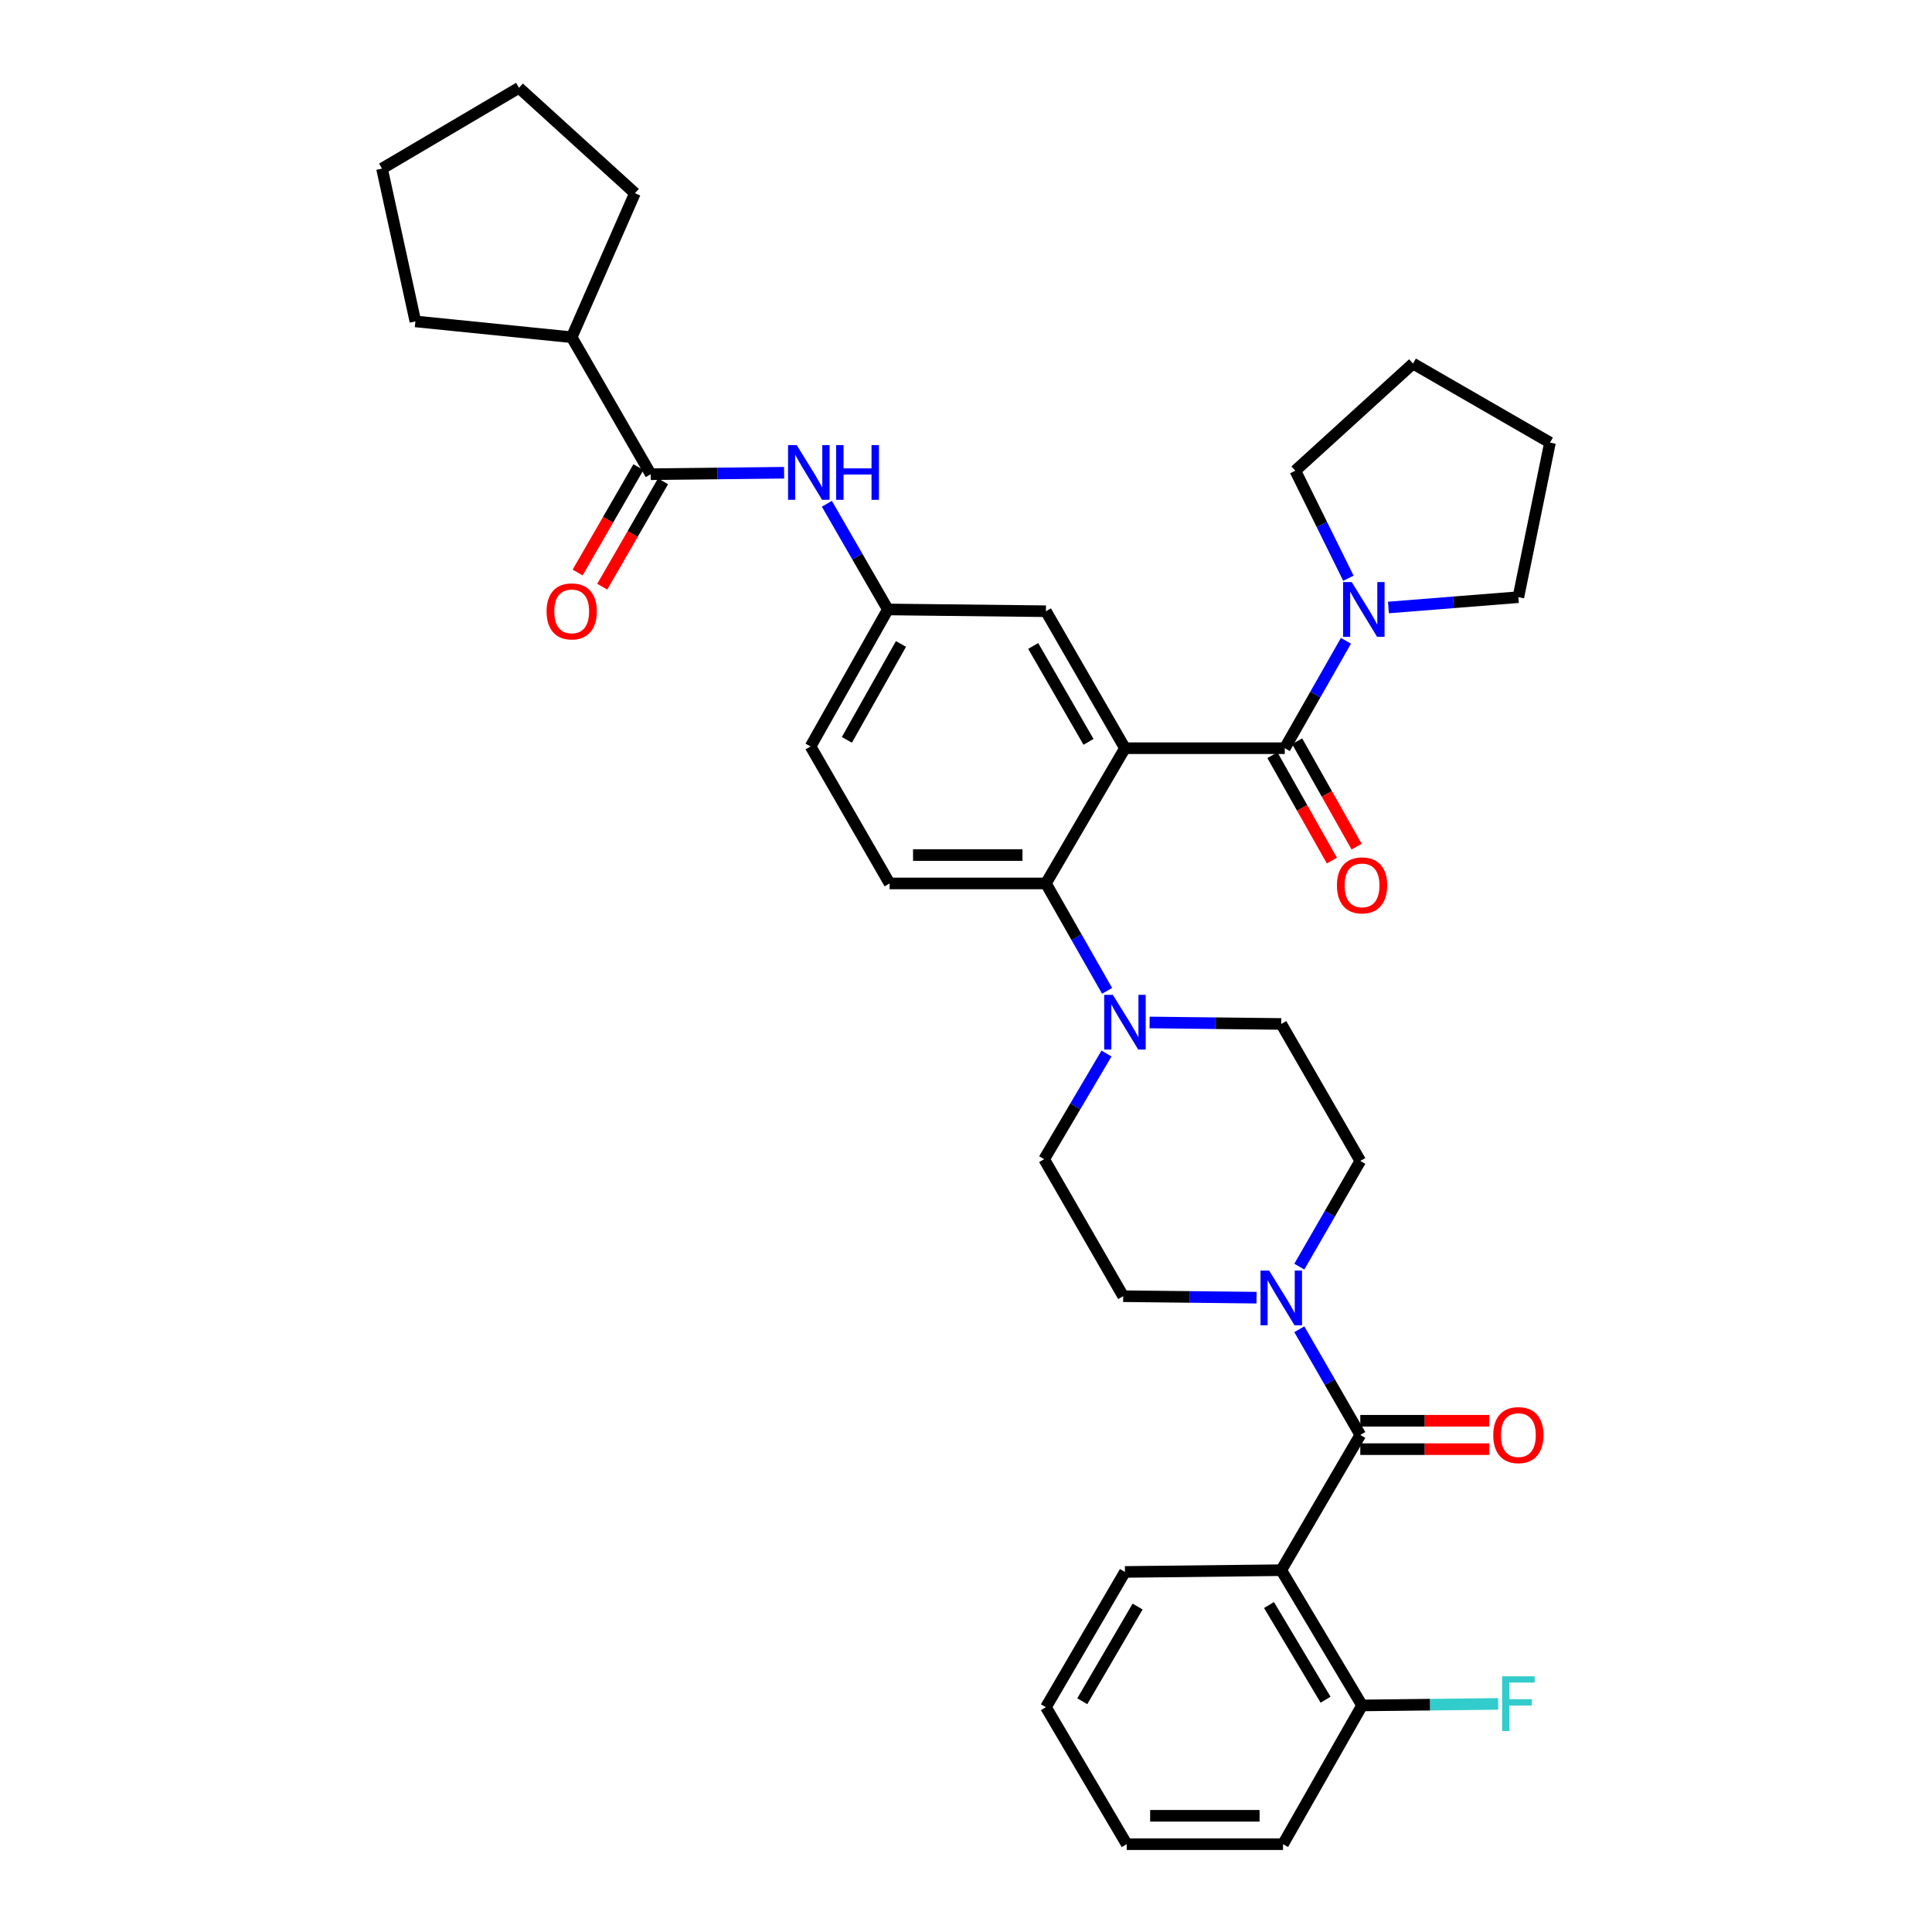 <?xml version='1.0' encoding='iso-8859-1'?>
<svg version='1.1' baseProfile='full'
              xmlns='http://www.w3.org/2000/svg'
                      xmlns:rdkit='http://www.rdkit.org/xml'
                      xmlns:xlink='http://www.w3.org/1999/xlink'
                  xml:space='preserve'
width='1000px' height='1000px' viewBox='0 0 1000 1000'>
<!-- END OF HEADER -->
<rect style='opacity:1.0;fill:#FFFFFF;stroke:none' width='1000' height='1000' x='0' y='0'> </rect>
<path class='bond-0' d='M 405.853,244.689 L 371.337,245.071' style='fill:none;fill-rule:evenodd;stroke:#0000FF;stroke-width:6px;stroke-linecap:butt;stroke-linejoin:miter;stroke-opacity:1' />
<path class='bond-0' d='M 371.337,245.071 L 336.821,245.453' style='fill:none;fill-rule:evenodd;stroke:#000000;stroke-width:6px;stroke-linecap:butt;stroke-linejoin:miter;stroke-opacity:1' />
<path class='bond-1' d='M 427.989,260.754 L 443.769,288.103' style='fill:none;fill-rule:evenodd;stroke:#0000FF;stroke-width:6px;stroke-linecap:butt;stroke-linejoin:miter;stroke-opacity:1' />
<path class='bond-1' d='M 443.769,288.103 L 459.548,315.452' style='fill:none;fill-rule:evenodd;stroke:#000000;stroke-width:6px;stroke-linecap:butt;stroke-linejoin:miter;stroke-opacity:1' />
<path class='bond-2' d='M 295.912,174.548 L 328.634,100.003' style='fill:none;fill-rule:evenodd;stroke:#000000;stroke-width:6px;stroke-linecap:butt;stroke-linejoin:miter;stroke-opacity:1' />
<path class='bond-3' d='M 295.912,174.548 L 215,166.361' style='fill:none;fill-rule:evenodd;stroke:#000000;stroke-width:6px;stroke-linecap:butt;stroke-linejoin:miter;stroke-opacity:1' />
<path class='bond-4' d='M 295.912,174.548 L 336.821,245.453' style='fill:none;fill-rule:evenodd;stroke:#000000;stroke-width:6px;stroke-linecap:butt;stroke-linejoin:miter;stroke-opacity:1' />
<path class='bond-5' d='M 330.458,241.782 L 314.724,269.056' style='fill:none;fill-rule:evenodd;stroke:#000000;stroke-width:6px;stroke-linecap:butt;stroke-linejoin:miter;stroke-opacity:1' />
<path class='bond-5' d='M 314.724,269.056 L 298.991,296.329' style='fill:none;fill-rule:evenodd;stroke:#FF0000;stroke-width:6px;stroke-linecap:butt;stroke-linejoin:miter;stroke-opacity:1' />
<path class='bond-5' d='M 343.184,249.124 L 327.45,276.397' style='fill:none;fill-rule:evenodd;stroke:#000000;stroke-width:6px;stroke-linecap:butt;stroke-linejoin:miter;stroke-opacity:1' />
<path class='bond-5' d='M 327.45,276.397 L 311.717,303.671' style='fill:none;fill-rule:evenodd;stroke:#FF0000;stroke-width:6px;stroke-linecap:butt;stroke-linejoin:miter;stroke-opacity:1' />
<path class='bond-6' d='M 328.634,100.003 L 268.634,45.455' style='fill:none;fill-rule:evenodd;stroke:#000000;stroke-width:6px;stroke-linecap:butt;stroke-linejoin:miter;stroke-opacity:1' />
<path class='bond-7' d='M 663.179,812.727 L 705.002,882.726' style='fill:none;fill-rule:evenodd;stroke:#000000;stroke-width:6px;stroke-linecap:butt;stroke-linejoin:miter;stroke-opacity:1' />
<path class='bond-7' d='M 656.84,830.762 L 686.116,879.762' style='fill:none;fill-rule:evenodd;stroke:#000000;stroke-width:6px;stroke-linecap:butt;stroke-linejoin:miter;stroke-opacity:1' />
<path class='bond-8' d='M 663.179,812.727 L 582.275,813.633' style='fill:none;fill-rule:evenodd;stroke:#000000;stroke-width:6px;stroke-linecap:butt;stroke-linejoin:miter;stroke-opacity:1' />
<path class='bond-9' d='M 663.179,812.727 L 704.088,742.728' style='fill:none;fill-rule:evenodd;stroke:#000000;stroke-width:6px;stroke-linecap:butt;stroke-linejoin:miter;stroke-opacity:1' />
<path class='bond-10' d='M 672.529,655.608 L 688.309,628.259' style='fill:none;fill-rule:evenodd;stroke:#0000FF;stroke-width:6px;stroke-linecap:butt;stroke-linejoin:miter;stroke-opacity:1' />
<path class='bond-10' d='M 688.309,628.259 L 704.088,600.909' style='fill:none;fill-rule:evenodd;stroke:#000000;stroke-width:6px;stroke-linecap:butt;stroke-linejoin:miter;stroke-opacity:1' />
<path class='bond-11' d='M 672.528,688.021 L 688.308,715.375' style='fill:none;fill-rule:evenodd;stroke:#0000FF;stroke-width:6px;stroke-linecap:butt;stroke-linejoin:miter;stroke-opacity:1' />
<path class='bond-11' d='M 688.308,715.375 L 704.088,742.728' style='fill:none;fill-rule:evenodd;stroke:#000000;stroke-width:6px;stroke-linecap:butt;stroke-linejoin:miter;stroke-opacity:1' />
<path class='bond-12' d='M 650.393,671.673 L 615.877,671.291' style='fill:none;fill-rule:evenodd;stroke:#0000FF;stroke-width:6px;stroke-linecap:butt;stroke-linejoin:miter;stroke-opacity:1' />
<path class='bond-12' d='M 615.877,671.291 L 581.361,670.909' style='fill:none;fill-rule:evenodd;stroke:#000000;stroke-width:6px;stroke-linecap:butt;stroke-linejoin:miter;stroke-opacity:1' />
<path class='bond-13' d='M 704.088,750.074 L 737.474,750.074' style='fill:none;fill-rule:evenodd;stroke:#000000;stroke-width:6px;stroke-linecap:butt;stroke-linejoin:miter;stroke-opacity:1' />
<path class='bond-13' d='M 737.474,750.074 L 770.861,750.074' style='fill:none;fill-rule:evenodd;stroke:#FF0000;stroke-width:6px;stroke-linecap:butt;stroke-linejoin:miter;stroke-opacity:1' />
<path class='bond-13' d='M 704.088,735.382 L 737.474,735.382' style='fill:none;fill-rule:evenodd;stroke:#000000;stroke-width:6px;stroke-linecap:butt;stroke-linejoin:miter;stroke-opacity:1' />
<path class='bond-13' d='M 737.474,735.382 L 770.861,735.382' style='fill:none;fill-rule:evenodd;stroke:#FF0000;stroke-width:6px;stroke-linecap:butt;stroke-linejoin:miter;stroke-opacity:1' />
<path class='bond-14' d='M 705.002,882.726 L 740.233,882.332' style='fill:none;fill-rule:evenodd;stroke:#000000;stroke-width:6px;stroke-linecap:butt;stroke-linejoin:miter;stroke-opacity:1' />
<path class='bond-14' d='M 740.233,882.332 L 775.463,881.937' style='fill:none;fill-rule:evenodd;stroke:#33CCCC;stroke-width:6px;stroke-linecap:butt;stroke-linejoin:miter;stroke-opacity:1' />
<path class='bond-15' d='M 705.002,882.726 L 664.093,954.545' style='fill:none;fill-rule:evenodd;stroke:#000000;stroke-width:6px;stroke-linecap:butt;stroke-linejoin:miter;stroke-opacity:1' />
<path class='bond-16' d='M 704.088,600.909 L 663.179,529.996' style='fill:none;fill-rule:evenodd;stroke:#000000;stroke-width:6px;stroke-linecap:butt;stroke-linejoin:miter;stroke-opacity:1' />
<path class='bond-17' d='M 595.038,529.233 L 629.108,529.615' style='fill:none;fill-rule:evenodd;stroke:#0000FF;stroke-width:6px;stroke-linecap:butt;stroke-linejoin:miter;stroke-opacity:1' />
<path class='bond-17' d='M 629.108,529.615 L 663.179,529.996' style='fill:none;fill-rule:evenodd;stroke:#000000;stroke-width:6px;stroke-linecap:butt;stroke-linejoin:miter;stroke-opacity:1' />
<path class='bond-18' d='M 573.032,512.864 L 557.199,485.067' style='fill:none;fill-rule:evenodd;stroke:#0000FF;stroke-width:6px;stroke-linecap:butt;stroke-linejoin:miter;stroke-opacity:1' />
<path class='bond-18' d='M 557.199,485.067 L 541.366,457.271' style='fill:none;fill-rule:evenodd;stroke:#000000;stroke-width:6px;stroke-linecap:butt;stroke-linejoin:miter;stroke-opacity:1' />
<path class='bond-19' d='M 572.71,545.308 L 556.581,572.656' style='fill:none;fill-rule:evenodd;stroke:#0000FF;stroke-width:6px;stroke-linecap:butt;stroke-linejoin:miter;stroke-opacity:1' />
<path class='bond-19' d='M 556.581,572.656 L 540.452,600.003' style='fill:none;fill-rule:evenodd;stroke:#000000;stroke-width:6px;stroke-linecap:butt;stroke-linejoin:miter;stroke-opacity:1' />
<path class='bond-20' d='M 658.601,390.881 L 673.989,418.16' style='fill:none;fill-rule:evenodd;stroke:#000000;stroke-width:6px;stroke-linecap:butt;stroke-linejoin:miter;stroke-opacity:1' />
<path class='bond-20' d='M 673.989,418.16 L 689.378,445.439' style='fill:none;fill-rule:evenodd;stroke:#FF0000;stroke-width:6px;stroke-linecap:butt;stroke-linejoin:miter;stroke-opacity:1' />
<path class='bond-20' d='M 671.397,383.662 L 686.786,410.941' style='fill:none;fill-rule:evenodd;stroke:#000000;stroke-width:6px;stroke-linecap:butt;stroke-linejoin:miter;stroke-opacity:1' />
<path class='bond-20' d='M 686.786,410.941 L 702.174,438.22' style='fill:none;fill-rule:evenodd;stroke:#FF0000;stroke-width:6px;stroke-linecap:butt;stroke-linejoin:miter;stroke-opacity:1' />
<path class='bond-21' d='M 664.999,387.272 L 680.832,359.475' style='fill:none;fill-rule:evenodd;stroke:#000000;stroke-width:6px;stroke-linecap:butt;stroke-linejoin:miter;stroke-opacity:1' />
<path class='bond-21' d='M 680.832,359.475 L 696.665,331.679' style='fill:none;fill-rule:evenodd;stroke:#0000FF;stroke-width:6px;stroke-linecap:butt;stroke-linejoin:miter;stroke-opacity:1' />
<path class='bond-22' d='M 664.999,387.272 L 582.275,387.272' style='fill:none;fill-rule:evenodd;stroke:#000000;stroke-width:6px;stroke-linecap:butt;stroke-linejoin:miter;stroke-opacity:1' />
<path class='bond-23' d='M 697.929,299.29 L 684.19,271.462' style='fill:none;fill-rule:evenodd;stroke:#0000FF;stroke-width:6px;stroke-linecap:butt;stroke-linejoin:miter;stroke-opacity:1' />
<path class='bond-23' d='M 684.19,271.462 L 670.451,243.633' style='fill:none;fill-rule:evenodd;stroke:#000000;stroke-width:6px;stroke-linecap:butt;stroke-linejoin:miter;stroke-opacity:1' />
<path class='bond-24' d='M 718.654,314.439 L 752.28,311.767' style='fill:none;fill-rule:evenodd;stroke:#0000FF;stroke-width:6px;stroke-linecap:butt;stroke-linejoin:miter;stroke-opacity:1' />
<path class='bond-24' d='M 752.28,311.767 L 785.906,309.094' style='fill:none;fill-rule:evenodd;stroke:#000000;stroke-width:6px;stroke-linecap:butt;stroke-linejoin:miter;stroke-opacity:1' />
<path class='bond-25' d='M 670.451,243.633 L 731.366,188.179' style='fill:none;fill-rule:evenodd;stroke:#000000;stroke-width:6px;stroke-linecap:butt;stroke-linejoin:miter;stroke-opacity:1' />
<path class='bond-26' d='M 785.906,309.094 L 802.271,229.088' style='fill:none;fill-rule:evenodd;stroke:#000000;stroke-width:6px;stroke-linecap:butt;stroke-linejoin:miter;stroke-opacity:1' />
<path class='bond-27' d='M 582.275,387.272 L 541.366,316.367' style='fill:none;fill-rule:evenodd;stroke:#000000;stroke-width:6px;stroke-linecap:butt;stroke-linejoin:miter;stroke-opacity:1' />
<path class='bond-27' d='M 563.413,383.978 L 534.777,334.345' style='fill:none;fill-rule:evenodd;stroke:#000000;stroke-width:6px;stroke-linecap:butt;stroke-linejoin:miter;stroke-opacity:1' />
<path class='bond-28' d='M 582.275,387.272 L 541.366,457.271' style='fill:none;fill-rule:evenodd;stroke:#000000;stroke-width:6px;stroke-linecap:butt;stroke-linejoin:miter;stroke-opacity:1' />
<path class='bond-29' d='M 541.366,316.367 L 459.548,315.452' style='fill:none;fill-rule:evenodd;stroke:#000000;stroke-width:6px;stroke-linecap:butt;stroke-linejoin:miter;stroke-opacity:1' />
<path class='bond-30' d='M 541.366,457.271 L 460.454,457.271' style='fill:none;fill-rule:evenodd;stroke:#000000;stroke-width:6px;stroke-linecap:butt;stroke-linejoin:miter;stroke-opacity:1' />
<path class='bond-30' d='M 529.229,442.579 L 472.591,442.579' style='fill:none;fill-rule:evenodd;stroke:#000000;stroke-width:6px;stroke-linecap:butt;stroke-linejoin:miter;stroke-opacity:1' />
<path class='bond-31' d='M 459.548,315.452 L 419.545,386.366' style='fill:none;fill-rule:evenodd;stroke:#000000;stroke-width:6px;stroke-linecap:butt;stroke-linejoin:miter;stroke-opacity:1' />
<path class='bond-31' d='M 466.344,333.308 L 438.342,382.947' style='fill:none;fill-rule:evenodd;stroke:#000000;stroke-width:6px;stroke-linecap:butt;stroke-linejoin:miter;stroke-opacity:1' />
<path class='bond-32' d='M 460.454,457.271 L 419.545,386.366' style='fill:none;fill-rule:evenodd;stroke:#000000;stroke-width:6px;stroke-linecap:butt;stroke-linejoin:miter;stroke-opacity:1' />
<path class='bond-33' d='M 731.366,188.179 L 802.271,229.088' style='fill:none;fill-rule:evenodd;stroke:#000000;stroke-width:6px;stroke-linecap:butt;stroke-linejoin:miter;stroke-opacity:1' />
<path class='bond-34' d='M 540.452,600.003 L 581.361,670.909' style='fill:none;fill-rule:evenodd;stroke:#000000;stroke-width:6px;stroke-linecap:butt;stroke-linejoin:miter;stroke-opacity:1' />
<path class='bond-35' d='M 582.275,813.633 L 541.366,883.64' style='fill:none;fill-rule:evenodd;stroke:#000000;stroke-width:6px;stroke-linecap:butt;stroke-linejoin:miter;stroke-opacity:1' />
<path class='bond-35' d='M 588.824,831.547 L 560.187,880.552' style='fill:none;fill-rule:evenodd;stroke:#000000;stroke-width:6px;stroke-linecap:butt;stroke-linejoin:miter;stroke-opacity:1' />
<path class='bond-36' d='M 664.093,954.545 L 583.181,954.545' style='fill:none;fill-rule:evenodd;stroke:#000000;stroke-width:6px;stroke-linecap:butt;stroke-linejoin:miter;stroke-opacity:1' />
<path class='bond-36' d='M 651.956,939.853 L 595.318,939.853' style='fill:none;fill-rule:evenodd;stroke:#000000;stroke-width:6px;stroke-linecap:butt;stroke-linejoin:miter;stroke-opacity:1' />
<path class='bond-37' d='M 541.366,883.64 L 583.181,954.545' style='fill:none;fill-rule:evenodd;stroke:#000000;stroke-width:6px;stroke-linecap:butt;stroke-linejoin:miter;stroke-opacity:1' />
<path class='bond-38' d='M 215,166.361 L 197.729,87.27' style='fill:none;fill-rule:evenodd;stroke:#000000;stroke-width:6px;stroke-linecap:butt;stroke-linejoin:miter;stroke-opacity:1' />
<path class='bond-39' d='M 197.729,87.27 L 268.634,45.455' style='fill:none;fill-rule:evenodd;stroke:#000000;stroke-width:6px;stroke-linecap:butt;stroke-linejoin:miter;stroke-opacity:1' />
<path  class='atom-0' d='M 412.379 230.387
L 421.659 245.387
Q 422.579 246.867, 424.059 249.547
Q 425.539 252.227, 425.619 252.387
L 425.619 230.387
L 429.379 230.387
L 429.379 258.707
L 425.499 258.707
L 415.539 242.307
Q 414.379 240.387, 413.139 238.187
Q 411.939 235.987, 411.579 235.307
L 411.579 258.707
L 407.899 258.707
L 407.899 230.387
L 412.379 230.387
' fill='#0000FF'/>
<path  class='atom-0' d='M 432.779 230.387
L 436.619 230.387
L 436.619 242.427
L 451.099 242.427
L 451.099 230.387
L 454.939 230.387
L 454.939 258.707
L 451.099 258.707
L 451.099 245.627
L 436.619 245.627
L 436.619 258.707
L 432.779 258.707
L 432.779 230.387
' fill='#0000FF'/>
<path  class='atom-3' d='M 282.912 316.447
Q 282.912 309.647, 286.272 305.847
Q 289.632 302.047, 295.912 302.047
Q 302.192 302.047, 305.552 305.847
Q 308.912 309.647, 308.912 316.447
Q 308.912 323.327, 305.512 327.247
Q 302.112 331.127, 295.912 331.127
Q 289.672 331.127, 286.272 327.247
Q 282.912 323.367, 282.912 316.447
M 295.912 327.927
Q 300.232 327.927, 302.552 325.047
Q 304.912 322.127, 304.912 316.447
Q 304.912 310.887, 302.552 308.087
Q 300.232 305.247, 295.912 305.247
Q 291.592 305.247, 289.232 308.047
Q 286.912 310.847, 286.912 316.447
Q 286.912 322.167, 289.232 325.047
Q 291.592 327.927, 295.912 327.927
' fill='#FF0000'/>
<path  class='atom-6' d='M 656.919 657.655
L 666.199 672.655
Q 667.119 674.135, 668.599 676.815
Q 670.079 679.495, 670.159 679.655
L 670.159 657.655
L 673.919 657.655
L 673.919 685.975
L 670.039 685.975
L 660.079 669.575
Q 658.919 667.655, 657.679 665.455
Q 656.479 663.255, 656.119 662.575
L 656.119 685.975
L 652.439 685.975
L 652.439 657.655
L 656.919 657.655
' fill='#0000FF'/>
<path  class='atom-8' d='M 772.906 742.808
Q 772.906 736.008, 776.266 732.208
Q 779.626 728.408, 785.906 728.408
Q 792.186 728.408, 795.546 732.208
Q 798.906 736.008, 798.906 742.808
Q 798.906 749.688, 795.506 753.608
Q 792.106 757.488, 785.906 757.488
Q 779.666 757.488, 776.266 753.608
Q 772.906 749.728, 772.906 742.808
M 785.906 754.288
Q 790.226 754.288, 792.546 751.408
Q 794.906 748.488, 794.906 742.808
Q 794.906 737.248, 792.546 734.448
Q 790.226 731.608, 785.906 731.608
Q 781.586 731.608, 779.226 734.408
Q 776.906 737.208, 776.906 742.808
Q 776.906 748.528, 779.226 751.408
Q 781.586 754.288, 785.906 754.288
' fill='#FF0000'/>
<path  class='atom-10' d='M 777.486 867.66
L 794.326 867.66
L 794.326 870.9
L 781.286 870.9
L 781.286 879.5
L 792.886 879.5
L 792.886 882.78
L 781.286 882.78
L 781.286 895.98
L 777.486 895.98
L 777.486 867.66
' fill='#33CCCC'/>
<path  class='atom-12' d='M 576.015 514.93
L 585.295 529.93
Q 586.215 531.41, 587.695 534.09
Q 589.175 536.77, 589.255 536.93
L 589.255 514.93
L 593.015 514.93
L 593.015 543.25
L 589.135 543.25
L 579.175 526.85
Q 578.015 524.93, 576.775 522.73
Q 575.575 520.53, 575.215 519.85
L 575.215 543.25
L 571.535 543.25
L 571.535 514.93
L 576.015 514.93
' fill='#0000FF'/>
<path  class='atom-15' d='M 692.002 458.265
Q 692.002 451.465, 695.362 447.665
Q 698.722 443.865, 705.002 443.865
Q 711.282 443.865, 714.642 447.665
Q 718.002 451.465, 718.002 458.265
Q 718.002 465.145, 714.602 469.065
Q 711.202 472.945, 705.002 472.945
Q 698.762 472.945, 695.362 469.065
Q 692.002 465.185, 692.002 458.265
M 705.002 469.745
Q 709.322 469.745, 711.642 466.865
Q 714.002 463.945, 714.002 458.265
Q 714.002 452.705, 711.642 449.905
Q 709.322 447.065, 705.002 447.065
Q 700.682 447.065, 698.322 449.865
Q 696.002 452.665, 696.002 458.265
Q 696.002 463.985, 698.322 466.865
Q 700.682 469.745, 705.002 469.745
' fill='#FF0000'/>
<path  class='atom-16' d='M 699.648 301.292
L 708.928 316.292
Q 709.848 317.772, 711.328 320.452
Q 712.808 323.132, 712.888 323.292
L 712.888 301.292
L 716.648 301.292
L 716.648 329.612
L 712.768 329.612
L 702.808 313.212
Q 701.648 311.292, 700.408 309.092
Q 699.208 306.892, 698.848 306.212
L 698.848 329.612
L 695.168 329.612
L 695.168 301.292
L 699.648 301.292
' fill='#0000FF'/>
</svg>
